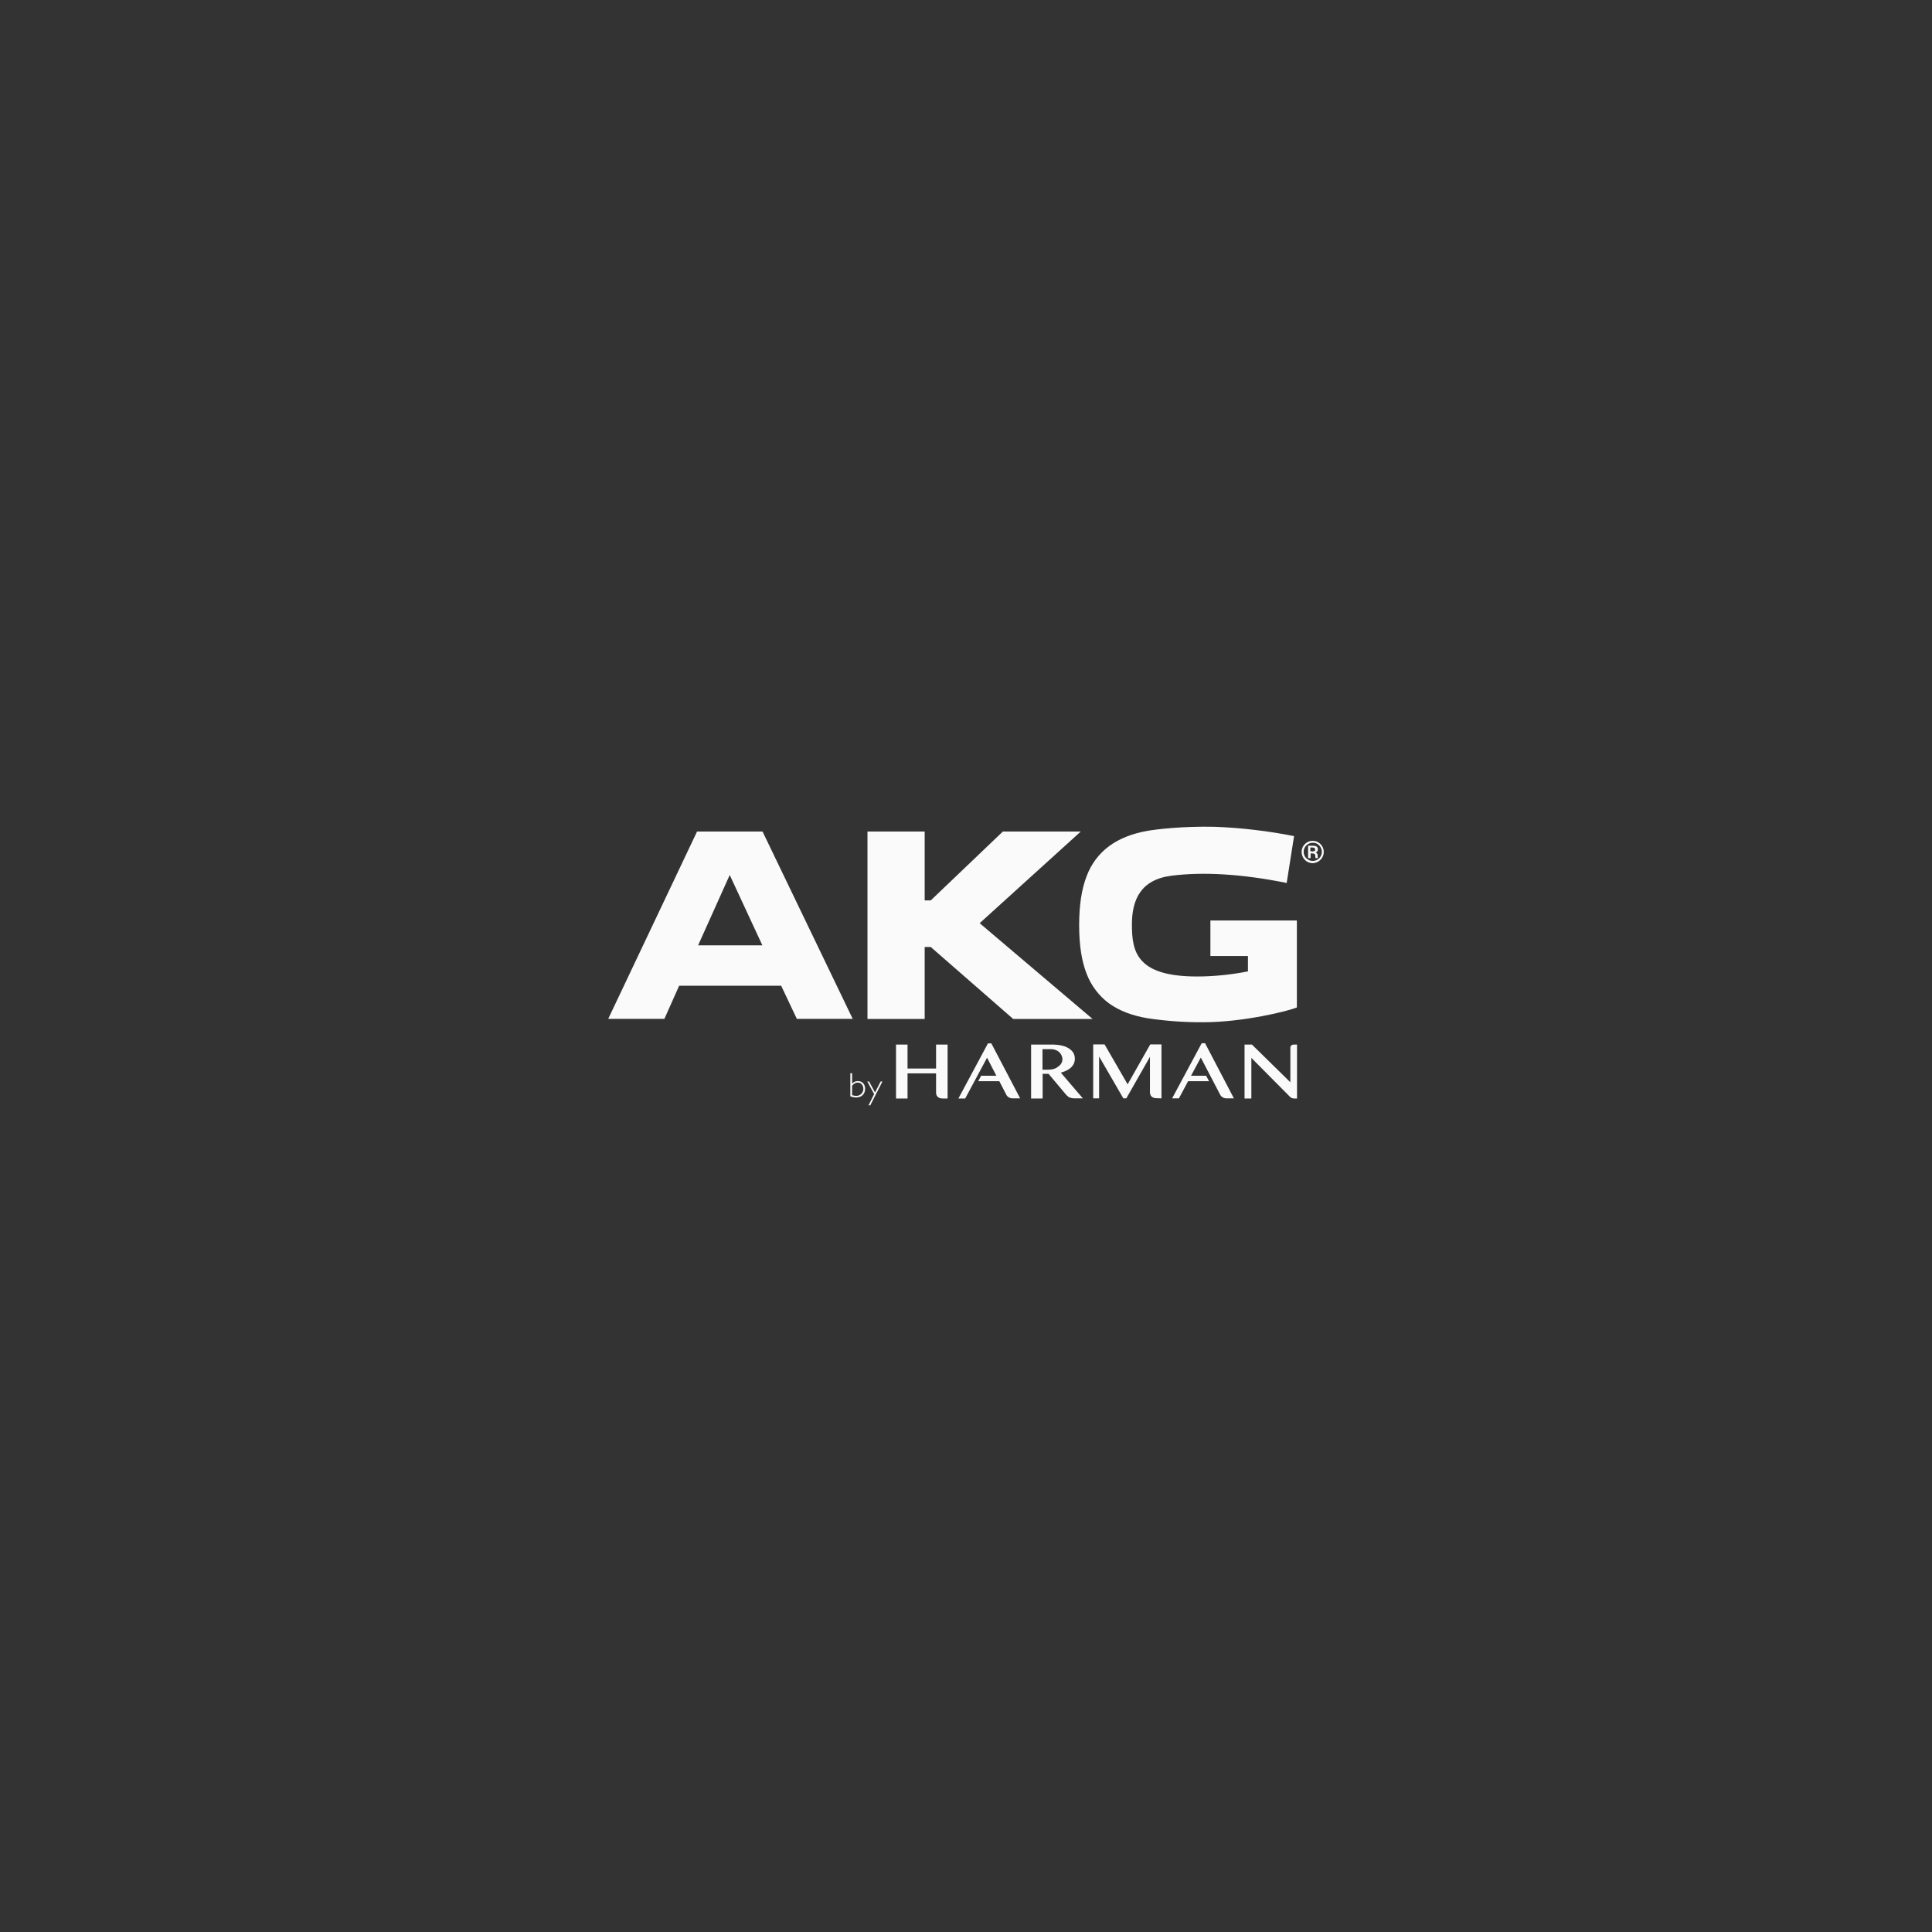 <?xml version="1.0" encoding="UTF-8" standalone="no"?><!DOCTYPE svg PUBLIC "-//W3C//DTD SVG 1.1//EN" "http://www.w3.org/Graphics/SVG/1.1/DTD/svg11.dtd"><svg width="100%" height="100%" viewBox="0 0 1080 1080" version="1.1" xmlns="http://www.w3.org/2000/svg" xmlns:xlink="http://www.w3.org/1999/xlink" xml:space="preserve" xmlns:serif="http://www.serif.com/" style="fill-rule:evenodd;clip-rule:evenodd;stroke-linejoin:round;stroke-miterlimit:2;"><rect x="0" y="0" width="1080" height="1080" fill="#333333" stroke="none"/><g id="AKG"><path d="M484.928,464.825l31.977,0l0,38.512l3.387,-0l40.323,-38.512l43.544,0l-56.517,51.239l63.128,53.552l-44.371,-0l-46.107,-40.247l-3.387,0l0,40.247l-31.977,-0l0,-104.791Zm-94.691,63.635l35.943,-0l-18.261,-39.338l-17.682,39.338Zm0,-0l35.943,-0l-18.261,-39.338l-17.682,39.338Zm0,-0l35.943,-0l-18.261,-39.338l-17.682,39.338Zm-0.578,-63.635l36.604,0l50.402,104.709l-31.233,-0l-8.758,-18.512l-57.013,-0l-8.263,18.512l-31.398,-0l49.659,-104.709Zm-0,0l36.604,0l50.402,104.709l-31.233,-0l-8.758,-18.512l-57.013,-0l-8.263,18.512l-31.398,-0l49.659,-104.709Zm-0,0l36.604,0l50.402,104.709l-31.233,-0l-8.758,-18.512l-57.013,-0l-8.263,18.512l-31.398,-0l49.659,-104.709Zm329.601,28.76l4.131,-26.197c-14.605,-2.889 -29.413,-4.63 -44.289,-5.207c-17.682,-0.413 -32.803,1.405 -37.43,2.231c-8.593,1.488 -15.782,4.298 -21.483,8.43c-5.799,4.254 -10.223,10.116 -12.725,16.859c-2.809,7.19 -4.213,16.28 -4.213,27.437c-0,11.157 1.404,20.248 4.213,27.272c2.53,6.638 6.918,12.405 12.642,16.611c5.619,3.967 12.808,6.777 21.401,8.182c10.309,1.554 20.725,2.301 31.15,2.231c22.475,-0 47.594,-6.281 52.303,-8.264l0,-48.594l-48.336,-0l-0,19.834l20.987,0l-0,8.595c-8.224,1.633 -16.572,2.573 -24.954,2.81c-37.347,0.992 -39.908,-13.553 -39.908,-29.007c-0,-13.719 4.792,-25.041 22.061,-27.272c17.269,-2.232 39.248,-1.074 64.45,4.049" style="fill:#fafafa;fill-rule:nonzero;"/><path d="M523.267,583.913l0,13.388l-15.947,-0l-0,-13.388l-6.445,0l0,30.164l6.445,0l-0,-14.049l15.947,0l0,10.826c0.01,0.576 0.151,1.141 0.414,1.653c0.242,0.408 0.583,0.749 0.991,0.992c0.404,0.25 0.854,0.418 1.322,0.496c0.409,0.068 0.824,0.097 1.239,0.082l2.479,0l0,-30.164l-6.445,0Z" style="fill:#fafafa;fill-rule:nonzero;"/><path d="M649.274,613.995l-0,-30.165l-6.28,0l-12.641,22.314l-12.891,-22.314l-6.362,0l-0,30.165l3.305,0l0,-23.388l13.551,23.388l1.653,0l13.22,-23.222l-0,19.916c0.009,0.576 0.151,1.141 0.413,1.653c0.243,0.408 0.584,0.749 0.992,0.992c0.404,0.249 0.853,0.418 1.321,0.496c0.41,0.068 0.826,0.096 1.24,0.082l2.479,0.083Z" style="fill:#fafafa;fill-rule:nonzero;"/><path d="M689.761,613.995l-16.112,-30.826l-1.9,0l-16.526,30.826l3.801,0l5.123,-9.586l11.733,-0l-1.653,-3.058l-8.428,-0l5.454,-10.166l10.659,20.413c0.308,0.763 0.86,1.402 1.57,1.819c0.721,0.432 1.556,0.634 2.396,0.578l3.883,0Z" style="fill:#fafafa;fill-rule:nonzero;"/><path d="M723.308,583.913c-0.197,-0.013 -0.394,0.015 -0.579,0.082c-0.243,-0.005 -0.481,0.083 -0.661,0.249c-0.459,0.282 -0.74,0.783 -0.743,1.322l0,19.421l-21.483,-21.074l-4.131,0l-0,30.164l3.8,0l0,-22.726l21.814,21.983c0.909,0.826 2.148,0.743 3.305,0.743l0.413,0l0,-30.164l-1.735,0Z" style="fill:#fafafa;fill-rule:nonzero;"/><path d="M554.17,583.252l-1.901,0l-16.525,30.825l3.801,0l12.229,-22.809l5.205,10.083l-8.51,-0l-1.653,3.058l11.816,-0l3.718,7.189c0.309,0.763 0.861,1.402 1.57,1.819c0.721,0.432 1.557,0.634 2.396,0.578l3.966,0l-16.112,-30.743Z" style="fill:#fafafa;fill-rule:nonzero;"/><path d="M595.649,611.598l-9.502,-11.322l-3.305,0l-0,13.801l-6.446,0l0,-30.164l11.817,0c-0,0 4.874,-0.083 8.097,1.488c3.222,1.57 4.544,3.719 4.544,6.528c-0,2.811 -1.735,6.034 -7.849,7.687l12.311,14.379l-4.958,0c-0.761,-0.017 -1.514,-0.156 -2.231,-0.413c-1.156,-0.331 -2.478,-1.984 -2.478,-1.984m-12.89,-25.123l-0,11.488l2.974,-0c0,-0 2.975,0.082 4.876,-1.075c1.9,-1.157 3.305,-2.562 3.305,-4.794c-0.087,-2.234 -1.479,-4.208 -3.554,-5.041c-1.044,-0.437 -2.173,-0.635 -3.305,-0.578l-4.296,0Z" style="fill:#fafafa;fill-rule:nonzero;"/><path d="M475.344,599.946l0.991,-0l-0,5.785c0.826,-0.905 1.998,-1.416 3.222,-1.405c2.396,-0 4.049,1.736 4.049,4.297c0,2.975 -1.983,4.876 -5.04,4.876c-1.107,-0.012 -2.2,-0.237 -3.222,-0.661l-0,-12.892Zm0.991,12.231c0.716,0.257 1.47,0.396 2.231,0.413c1.03,0.045 2.036,-0.322 2.795,-1.02c0.76,-0.697 1.211,-1.668 1.253,-2.699l0,-0.165c0,-2.066 -1.322,-3.554 -3.139,-3.554c-1.157,0 -2.066,0.496 -3.14,1.736l-0,5.289Z" style="fill:#fafafa;fill-rule:nonzero;"/><path d="M486.498,617.879l-0.991,0l3.139,-6.281l-3.8,-7.024l0.991,-0l3.305,6.115l3.14,-6.115l0.992,-0l-6.776,13.305Z" style="fill:#fafafa;fill-rule:nonzero;"/><path d="M733.801,482.511c-1.642,-0.001 -3.218,-0.654 -4.378,-1.818c-1.165,-1.193 -1.819,-2.795 -1.819,-4.463c0.003,-2.505 1.513,-4.763 3.827,-5.721c2.314,-0.959 4.978,-0.429 6.75,1.341c1.164,1.161 1.819,2.736 1.819,4.38c0,1.644 -0.655,3.22 -1.819,4.38c-1.152,1.186 -2.726,1.87 -4.38,1.901m0,-11.405c-2.806,0.024 -5.062,2.317 -5.039,5.124c0.023,2.807 2.316,5.064 5.122,5.041c2.807,-0.023 5.064,-2.316 5.041,-5.124c-0.017,-1.332 -0.55,-2.606 -1.488,-3.553c-0.925,-1.018 -2.261,-1.564 -3.636,-1.488m1.57,8.595l0,-0.082l-0.082,-0.331l0,-0.578c0,-0.744 -0.165,-1.24 -0.578,-1.405c-0.394,-0.162 -0.815,-0.246 -1.24,-0.248l-0.826,-0l-0,2.644l-1.405,-0l0,-6.942l2.479,0c0.642,-0.004 1.281,0.079 1.901,0.248c0.716,0.307 1.151,1.043 1.074,1.819c0.07,0.578 -0.226,1.138 -0.744,1.404l-0.496,0.248c0.311,0.095 0.575,0.301 0.744,0.579c0.255,0.301 0.4,0.679 0.413,1.074l0,0.992c0,0.165 0,0.247 0.083,0.33l0.082,0.248l-1.405,-0Zm-1.817,-3.719c0.363,-0.014 0.724,-0.069 1.074,-0.165c0.375,-0.139 0.611,-0.511 0.578,-0.909c-0.014,-0.345 -0.163,-0.671 -0.412,-0.909c-0.45,-0.169 -0.926,-0.253 -1.405,-0.248l-0.909,0l-0,2.149l1.074,0l0,0.082Z" style="fill:#fafafa;fill-rule:nonzero;"/></g></svg>